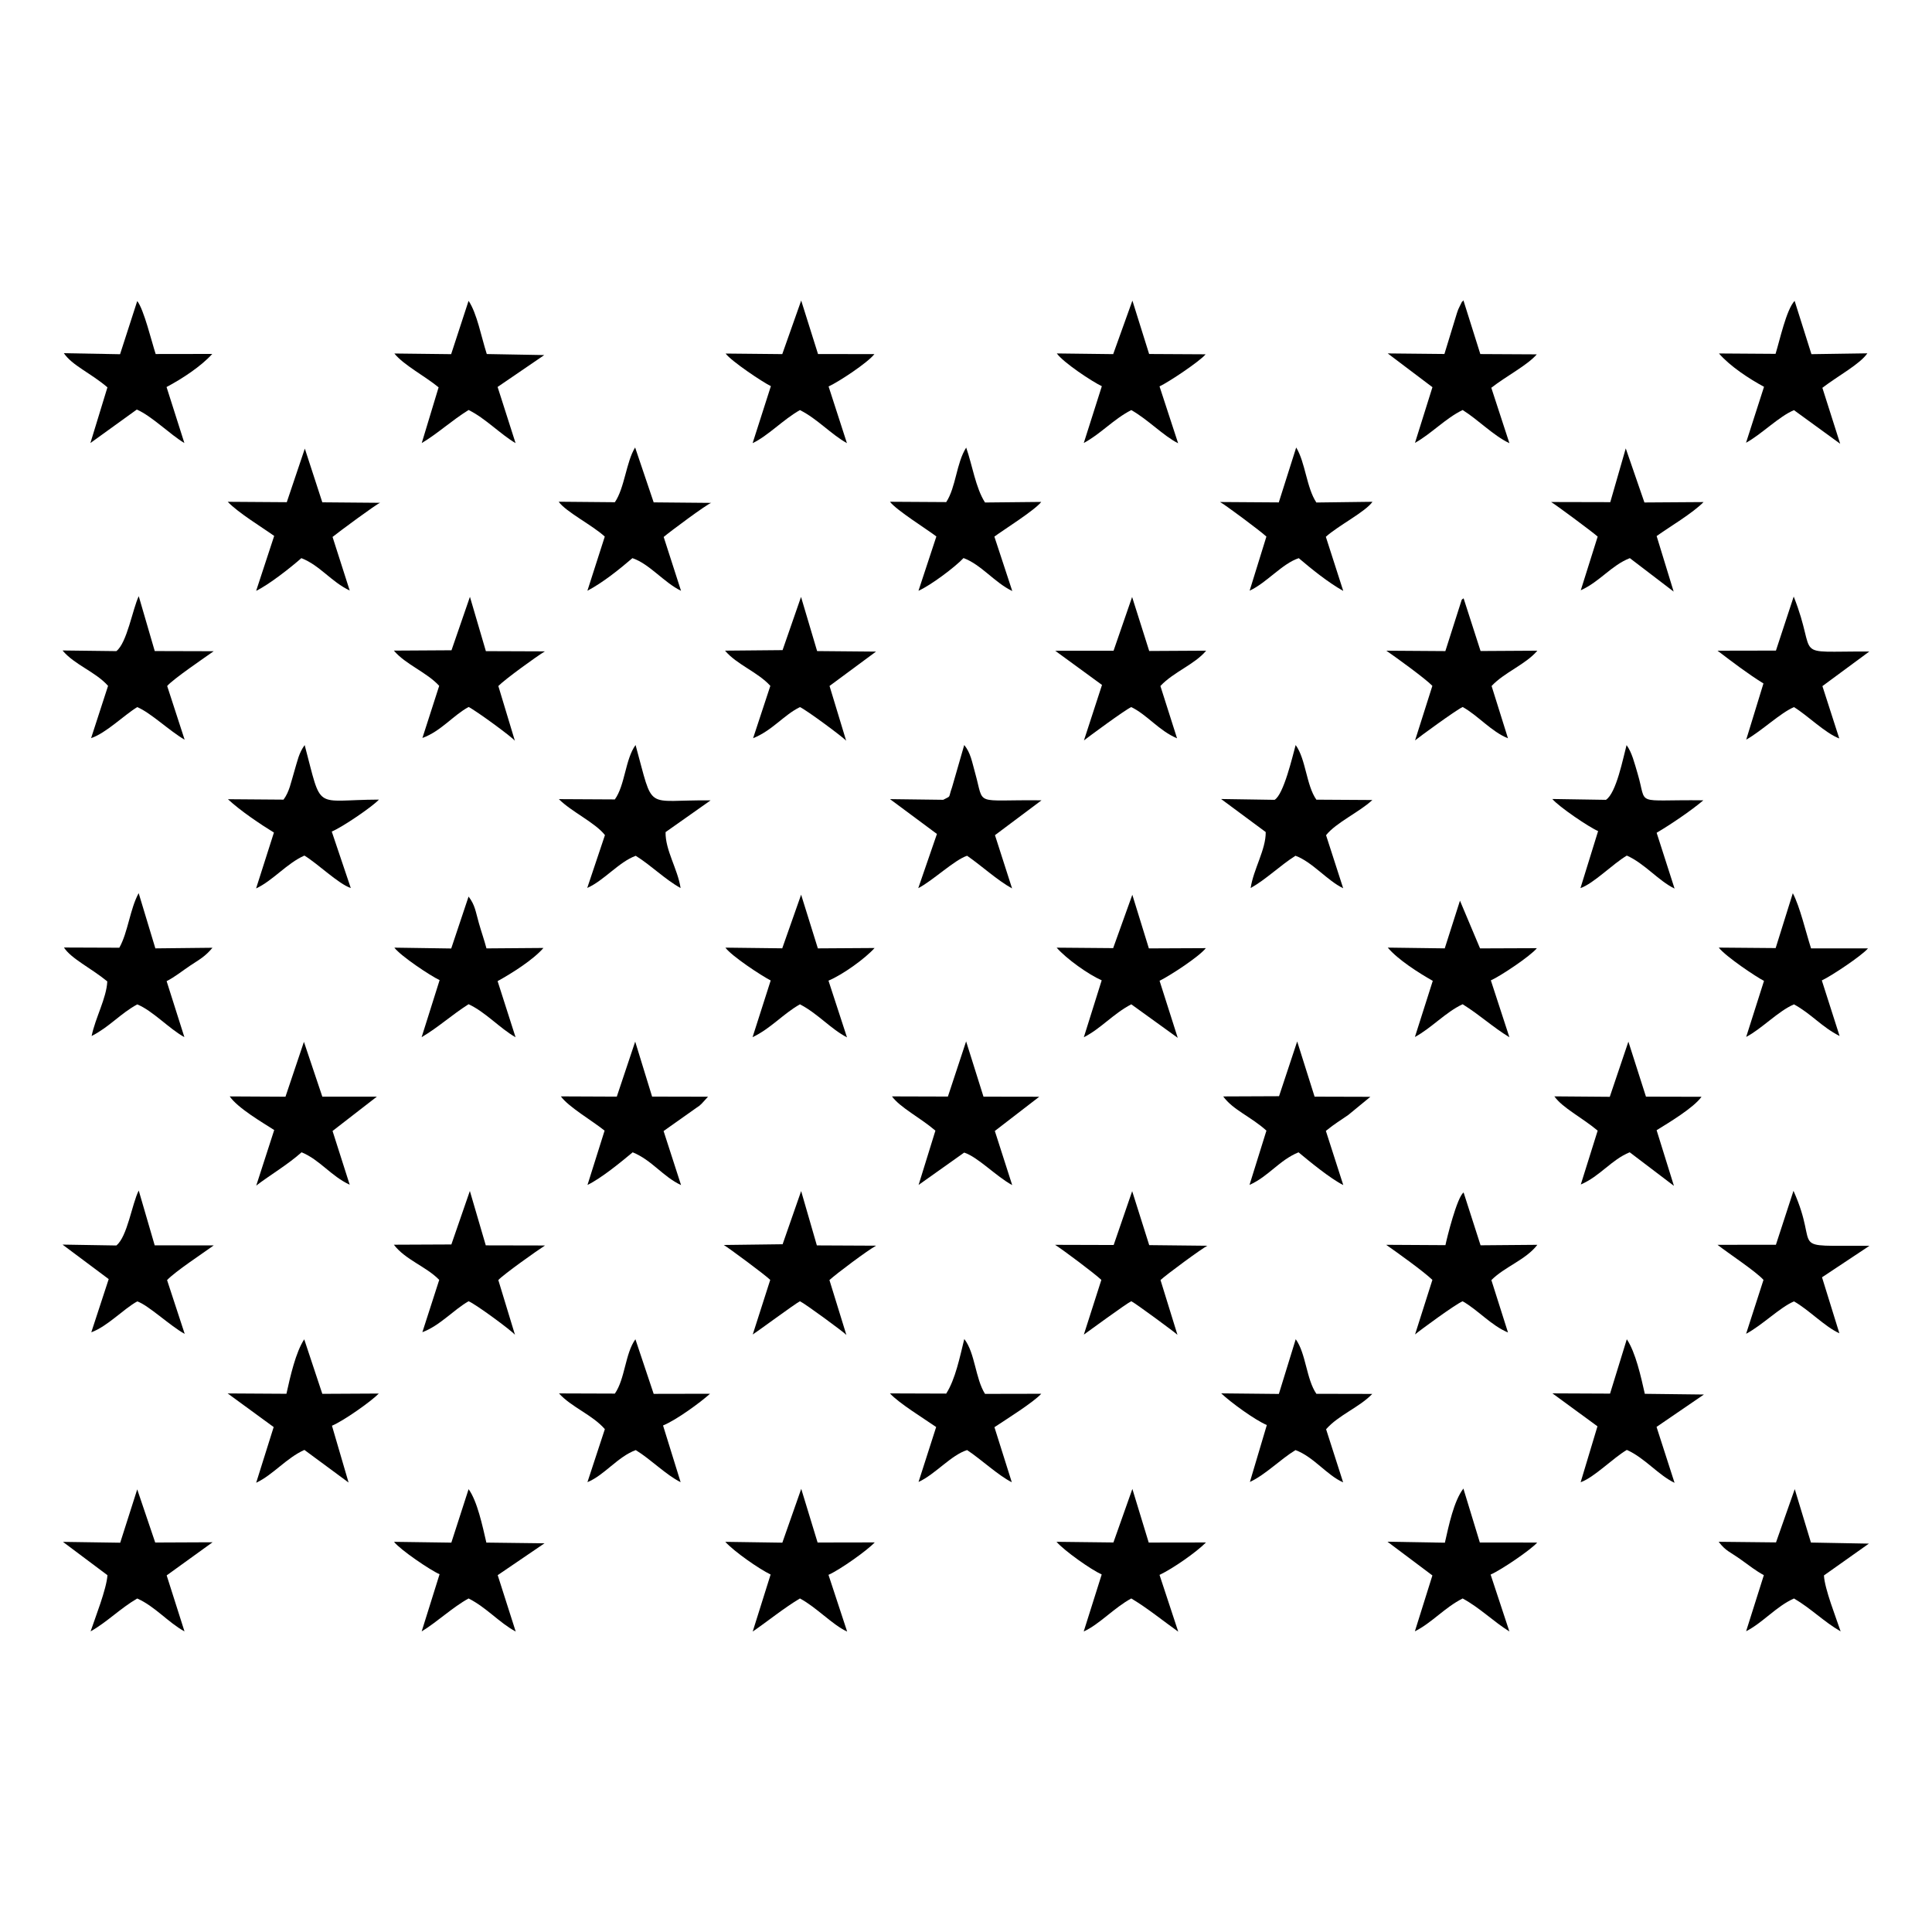 <?xml version="1.0" encoding="UTF-8"?>
<!DOCTYPE svg PUBLIC "-//W3C//DTD SVG 1.1//EN" "http://www.w3.org/Graphics/SVG/1.1/DTD/svg11.dtd">
<!-- Creator: CorelDRAW 2019 (64-Bit) -->
<svg xmlns="http://www.w3.org/2000/svg" xml:space="preserve" width="3.413in" height="3.413in" version="1.1" style="shape-rendering:geometricPrecision; text-rendering:geometricPrecision; image-rendering:optimizeQuality; fill-rule:evenodd; clip-rule:evenodd"
viewBox="0 0 3413.33 3413.33"
 xmlns:xlink="http://www.w3.org/1999/xlink">
 <defs>
  <style type="text/css">
   <![CDATA[
    .fil0 {fill:none}
    .fil1 {fill:black}
   ]]>
  </style>
 </defs>
 <g id="Layer_x0020_1">
  <rect class="fil0" x="-0" y="-0" width="3413.33" height="3413.33"/>
  <g id="_1379541519712">
   <path class="fil1" d="M1671.7 887.07l-99.34 -0.6c11,14.82 67,49.65 81.95,61.36l-31.61 95.9c21.06,-9.2 64.44,-41.63 79.61,-57.79 31.4,11.69 54.78,43.23 86.11,58.28l-31.63 -96.17c15.35,-11.41 71.81,-46.78 82.8,-61.28l-99.33 1c-16.57,-25.81 -22.37,-65.87 -33.27,-96.97 -17.48,27.39 -18.02,70.06 -35.3,96.28z"/>
   <path class="fil1" d="M3136.94 625.15l-99.99 -0.67c19.93,22.94 53.74,44.98 79.61,58.89l-31.79 98.85c26.54,-14.3 58.65,-46.91 84.73,-57.57l81.6 59.35 -31.45 -98.85c27.74,-21.25 66.22,-41.7 79.45,-60.91l-98.78 1.47 -29.69 -94.15c-14.64,15.24 -26.37,70.18 -33.7,93.58z"/>
   <path class="fil1" d="M1086.29 887.29l-99.24 -0.88c12.73,17.97 60.09,41.77 81.43,61.61l-30.71 95.7c27.96,-14.77 56.95,-38.28 79.54,-57.63 30.08,10.08 55.67,43.04 85.88,57.69l-30.65 -95.11c11.57,-9.82 77.11,-58.52 84.02,-60.2l-101.7 -0.93 -32.77 -96.97c-15.66,25.06 -18.61,71.69 -35.79,96.72z"/>
   <path class="fil1" d="M1086.29 2462.12l-98.71 -0.33c21.98,24.31 59.61,38.21 81.02,63.15l-30.75 93.63c29.75,-12.13 53.49,-44.92 85.36,-56.65 26.61,16.28 53.35,43.8 79.28,56.69l-31.07 -100.17c23.46,-9.63 65.63,-40.39 83.01,-56.06l-99.56 0.19 -32.26 -96.46c-18.11,24.94 -18.25,70.11 -36.31,96.02z"/>
   <path class="fil1" d="M2259.27 887.62l-103.85 -0.7c6.94,3.23 72.3,51.8 81.97,61.09l-29.61 95.56c30.46,-14.16 57.46,-47.85 86.79,-57.44 22.86,19.42 51.52,42.64 78.6,57.89l-30.77 -95.65c22.36,-20.07 69.75,-43.96 82.44,-61.85l-99.17 1.27c-17.39,-26.03 -19.42,-70.78 -35.65,-97.17l-30.76 97.01z"/>
   <path class="fil1" d="M2259.41 2462.72l-101.84 -1.02c17.07,16.18 59.82,47.24 80.57,55.96l-29.9 100.54c27.28,-12.58 53.7,-39.9 80.52,-56.26 31.93,11.65 55.63,44.6 84.18,56.95l-30.09 -93.79c21.83,-25.04 59.2,-38.93 81.57,-62.41l-98.74 -0.21c-17.81,-25.91 -18.35,-71.5 -36.48,-96.43l-29.79 96.66z"/>
   <path class="fil1" d="M506.05 2462.44l-103.83 -0.62 81.29 59.41 -30.91 98.39c29.53,-13.75 53.54,-43.87 85.19,-58l78.06 57.61 -29.36 -100.37c20.12,-8.34 69.22,-42.87 82.76,-56.84l-99.8 0.53 -31.96 -96.33c-15.08,22.87 -24.66,65.62 -31.43,96.21z"/>
   <path class="fil1" d="M2844.52 2462.15l-101.76 -0.44 79.53 58.22 -29.73 98.8c24.26,-8.72 56.49,-42.24 81.61,-57.12 31.59,14.02 55.57,44.4 84.32,58.14l-31.83 -98.78 83.67 -57.22 -104.39 -1.24c-6.85,-30.52 -16.31,-73.31 -31.82,-96.38l-29.59 96.04z"/>
   <path class="fil1" d="M1671.7 2462.11l-99.4 -0.34c15.51,17.08 59.94,44.38 81.66,59.41l-31.15 97.06c29.59,-13.57 57.56,-47.55 85.8,-56.35 24.58,16.26 54.96,44.78 78.97,56.84l-30.67 -97.28c21.68,-14.32 68.44,-43.61 82.75,-59.03l-99.4 0.19c-17.16,-27.19 -17.46,-72.34 -36.63,-96.93 -7.78,31.59 -15.74,71.19 -31.93,96.41z"/>
   <path class="fil1" d="M500.87 1412.74l-98.21 -0.75c22.43,20.81 57.48,44.32 81.29,58.9l-31.51 98.73c29.48,-13.64 54.45,-44.46 85.35,-58.04 23.63,14.28 59.96,49.94 81.95,57.34l-33.63 -99.81c18.03,-7.29 71.79,-43.79 83.35,-56.42 -116.58,0.37 -99.63,22.51 -131.18,-96.33 -10.39,14.17 -12.58,27.44 -18.36,46.52 -5.75,18.98 -8.75,36.29 -19.04,49.88z"/>
   <path class="fil1" d="M2551.91 625.41l-100.17 -1.01 79 59.67 -30.84 98.36c29.07,-16.24 54.11,-43.52 84.2,-58.03 27.59,17.22 54.19,45.17 82.6,58.59l-31.96 -97.91c26.29,-20.6 64,-39.95 80.31,-59.03l-99.71 -0.52 -29.88 -94.93c-4.56,6.05 -0.03,-2.87 -6.59,10.67 -3.23,6.66 -1.99,3.82 -4.82,11.78l-22.14 72.35z"/>
   <path class="fil1" d="M2837.25 1413.09l-94.71 -1.48c11.5,13.68 65.31,50.2 80.9,56.67l-31.19 100.78c23.32,-8.05 57.22,-42.98 81.92,-57.45 31.35,13.85 55.56,44.3 84.34,58.27l-31.68 -98.61c24.26,-14.21 61.04,-39.12 82.54,-57.34 -124.66,-1.54 -98.61,11.66 -116.09,-47 -5.85,-19.61 -10.14,-37.64 -19.56,-50.53 -6.15,22.65 -18.01,84.67 -36.46,96.69z"/>
   <path class="fil1" d="M2259.73 1936.7l-98.64 0.41c17.19,23.89 49.43,35.93 76.35,60.43l-29.89 95.86c33.52,-14.84 52.7,-43.76 86.61,-57.57 19.25,16.04 56.14,46.41 79.04,57.85l-30.75 -95.72c17.26,-13.84 24.11,-17.3 39.75,-28.26l38.86 -31.94 -98.54 -0.27 -30.74 -97.52 -32.05 96.73z"/>
   <path class="fil1" d="M1382.02 1675.42l-100.43 -1.2c11.15,15.09 63.52,49.56 80.03,58l-32.04 100.2c32.76,-15.74 53.25,-40.71 83.69,-58.07 31.8,16.54 53.94,43.17 83.13,58.39l-32.69 -100.21c25.07,-10.52 64.25,-38.57 81.46,-57.66l-100.24 0.64 -29.56 -94.83 -33.36 94.75z"/>
   <path class="fil1" d="M212.12 625.81l-99.27 -1.81c14.67,21.72 46.86,34.69 76.96,60.31l-30.1 98.41 81.96 -59.15c26.47,11.43 59.19,44.4 84.07,59.13l-31.5 -98.94c26.99,-14.27 60.88,-36.35 80.77,-58.44l-99.99 0.15c-6.72,-20.3 -20.9,-79.24 -32.57,-93.57l-30.33 93.93z"/>
   <path class="fil1" d="M1089.72 1937.45l-98.81 -0.42c13.56,18.7 55.2,42.78 77.24,60.5l-30.21 95.93c24.26,-11.66 60.22,-41.26 79.85,-57.63 33.97,13.86 53.07,42.71 85.45,57.93l-30.87 -95.51 57.99 -41.04c7.8,-5.73 0.65,0.6 9.09,-7.1l11.41 -12.5 -98.78 -0.22 -29.86 -97.14 -32.51 97.2z"/>
   <path class="fil1" d="M2553.72 2199.86l-104.7 -0.61c19.68,13.82 65.63,46.59 81.64,61.98l-30.63 96.34c8.19,-6.98 72.21,-54.02 84.06,-58.54 26.65,14.98 50.59,42.9 80.12,55.09l-29.35 -92.52c23.64,-23.75 60.86,-35.75 81.23,-62.34l-100.34 0.85 -29.95 -93.28c-11.39,7.48 -29.72,80.95 -32.09,93.02z"/>
   <path class="fil1" d="M1966.65 1675.09l-99.83 -0.83c17.43,19.87 56.21,47.48 79.58,57.71l-31.54 100.52c29.84,-14.96 51.87,-41.5 83.83,-58.14l82.06 59.21 -32.1 -100.79c19.12,-9.44 69.87,-42.57 81.73,-57.67l-100.62 0.46 -29.25 -94.75 -33.85 94.29z"/>
   <path class="fil1" d="M210.8 1674.36l-97.82 -0.36c13.06,20.01 47.75,36.24 76.57,59.84 -1.4,29.76 -21.02,63.97 -27.68,96.54 31.84,-16.33 50.42,-39.41 80.57,-55.89 27.16,10.97 56.77,43.43 83.29,57.79l-31.37 -98.87c14.52,-7.28 27.45,-17.96 41.58,-27.39 16.15,-10.77 26.11,-15.6 39.46,-31.59l-100.92 1.08 -29.49 -97.57c-15.36,27.93 -18.93,69.48 -34.2,96.43z"/>
   <path class="fil1" d="M2844.05 1937.76l-97.86 -0.77c14.2,20.25 48.37,37.08 76.48,60.54l-29.82 95.13c34.2,-14.71 54.07,-43.76 86.4,-56.88l78.14 59.31 -30.59 -98.31c21.17,-13.12 65.51,-39.54 79.29,-59.06l-98.11 -0.24 -31.04 -97.17 -32.88 97.44z"/>
   <path class="fil1" d="M2552.7 2725.54l-101.43 -1.73 79.39 59.56 -30.97 98.75c30.38,-15.28 52.47,-41.94 84.41,-58.06 30.85,16.84 53.93,40.44 82.57,58.28l-33.17 -100.52c17.42,-7.35 71.45,-43.83 82.29,-56.57l-101.31 -0.03 -29.07 -95.32c-16.97,22.15 -25.83,65.43 -32.69,95.64z"/>
   <path class="fil1" d="M3137.11 1675l-100.53 -0.85c12.91,16.39 67.43,52.59 79.94,58.8l-31.48 98.99c27.42,-14.23 57.06,-46.02 84.47,-57.5 31.13,17.06 48.42,39.56 80.56,55.89l-31.39 -98.19c16.06,-7.31 70.75,-43.7 81.52,-56.58l-100.56 -0.03c-8.92,-27.66 -19.83,-74.35 -32.22,-97.44l-30.31 96.93z"/>
   <path class="fil1" d="M3137.61 1149.41l-103.19 0.19c27.05,20.54 51.91,39.68 81.13,57.9l-30.45 99.24c27.32,-15.35 60.73,-47.56 84.41,-57.46 23.89,14.63 55.11,45.98 79.98,55.37l-29.77 -92.48 82.83 -61.1c-142.45,-0.78 -89.12,14.8 -133.55,-97.12l-31.39 95.46z"/>
   <path class="fil1" d="M506.66 887.25l-104.32 -0.71c18.89,19.68 60.09,44.63 82.07,60.28l-31.86 97.03c23.13,-11.19 61.87,-41.85 79.88,-57.76 32.72,12.69 52.67,41.74 85.41,57.2l-30.31 -94.67c11.75,-9.47 78.09,-58.54 84.01,-60.31l-102.1 -0.86 -30.89 -94.89 -31.89 94.69z"/>
   <path class="fil1" d="M1086.29 1412.37l-98.93 -0.52c22.8,22.77 64.13,41.43 81.42,63.56l-31.28 93.34c29.57,-12.96 55.97,-45.98 85.7,-56.8 27.52,17.16 51.8,41.84 79.21,56.96 -4.93,-33.26 -27.24,-66.94 -26.52,-98.79l79.54 -56.08c-118.18,-1.39 -99.47,22.11 -132.56,-97.79 -18.28,25.09 -18.44,70.76 -36.59,96.11z"/>
   <path class="fil1" d="M797.22 1675.72l-100.5 -1.48c11.35,14.91 64.2,50.15 79.96,57.37l-31.77 100.81c30.09,-17.86 51.52,-38.12 82.94,-58.25 30.25,14.13 54.43,41.91 83.02,58.41l-31.74 -99.2c25.98,-14.31 63,-37.79 81,-58.59l-100.67 0.77c-4.31,-16.11 -8.78,-28.45 -13.35,-44.44 -6,-20.98 -6.67,-31.94 -18.27,-47.13l-30.64 91.73z"/>
   <path class="fil1" d="M797.09 625.71l-100.33 -1.17c16.6,20.59 53.91,39.82 78.14,59.77l-29.8 98.47c29.41,-17.73 51.33,-38.68 82.75,-58.43 29.33,14.32 55.93,42.54 83.03,58.57l-31.75 -99.3 82.45 -56.31 -101.55 -1.82c-9.66,-29.82 -17.19,-71.83 -32.19,-93.96l-30.77 94.19z"/>
   <path class="fil1" d="M1666.43 1413.03l-94.02 -1.19 82.9 61.55 -32.98 95.72c25,-12.67 64.2,-50.17 86.3,-57.21 26.19,18.21 53.13,43.17 79.44,57.72l-30.22 -94.12 82.22 -61.56c-121.26,-1.41 -100.46,11.64 -117.13,-47.78 -5.83,-20.8 -7.99,-35.89 -19.39,-49.93l-21.47 74.53c-7.5,21.28 -0.74,14.09 -15.63,22.27z"/>
   <path class="fil1" d="M1966.72 625.65l-99.59 -1.21c11.79,16.34 62.38,49.78 79.52,57.88l-31.88 100.29c29.56,-15.69 52.95,-42.41 83.92,-58.09 29.57,16.69 56.52,45.39 82.74,58.62l-32.86 -100.51c15.74,-7.23 71.59,-44.52 81.43,-56.67l-99.81 -0.54 -29.53 -94.32 -33.94 94.54z"/>
   <path class="fil1" d="M1382.08 625.62l-100.06 -0.99c9.83,13.41 65.71,50.81 79.92,57.58l-32.25 100.68c26.87,-12.57 54.22,-41.89 83.58,-58.38 30.79,15.4 54.36,42.35 83.02,58.39l-32.39 -100.12c18.55,-8.57 69.14,-42.01 80.94,-57.17l-99.61 -0.13 -29.73 -94.49 -33.43 94.61z"/>
   <path class="fil1" d="M2251.84 1413.08l-94.48 -1.44 78.81 58.36c0.57,30.55 -21.81,66.07 -26.58,98.91 27.54,-15.44 51.66,-39.61 79.17,-57.02 29.98,10.99 55.88,43.81 84.28,57.39l-30.26 -93.73c18.2,-22.71 58.81,-40.65 81.8,-62.15l-98.91 -0.6c-17.97,-25.56 -18.36,-71.48 -36.59,-96.53 -5.59,20.21 -21.13,87.38 -37.25,96.81z"/>
   <path class="fil1" d="M1382.6 1148.6l-101.64 0.93c20.33,24.42 57.77,37.71 80.03,62.19l-30.46 92.49c33.96,-13.59 54.26,-41.04 82.74,-54.96 10.77,4.58 77.29,53.8 81.68,59.49l-29.38 -96.84 82.1 -60.69 -104.05 -0.93 -28.41 -95.67 -32.62 94z"/>
   <path class="fil1" d="M1967.13 2725.13l-100.58 -1.16c14.2,16.07 60.47,48.94 79.87,57.7l-31.78 100.69c26.98,-11.98 54.03,-42.14 84.04,-58.3 28.48,16.98 56.84,40.13 82.95,58.66l-33.06 -100.29c23.57,-11.14 65.02,-40.05 82.06,-57.3l-101.16 0.15 -28.87 -94.72 -33.48 94.57z"/>
   <path class="fil1" d="M797.39 2725.41l-101.24 -1.41c10.93,14.14 64.71,50.52 80.46,57.24l-31.61 101c27.9,-17.06 54.97,-42.95 82.87,-58.18 31.87,16.08 54,42.69 83.25,58.44l-31.81 -99.62 82.67 -56.28 -102.71 -1.26c-6.85,-29.54 -16.04,-73.29 -31.39,-94.37l-30.48 94.44z"/>
   <path class="fil1" d="M504.33 1937.6l-98.45 -0.52c14.04,20.53 57.8,46.07 78.57,59.39l-31.71 98.11c23.63,-18.14 56.19,-37.29 80.04,-58.79 32.21,13.17 52.12,42.19 85.03,57.27l-30.28 -94.93 78.26 -60.62 -96.34 -0.05 -32.49 -96.81 -32.61 96.95z"/>
   <path class="fil1" d="M1382.19 2725.48l-100.78 -1.47c15.87,17.44 59.74,47.98 80.07,57.74l-31.67 100.8c26.71,-18.37 54.93,-41.47 83.47,-58.49 29.92,16.11 57.29,46.55 83.41,58.52l-32.98 -100.25c20.63,-9.22 67.93,-42.73 81.72,-57.3l-100.96 0.18 -28.9 -94.77 -33.38 95.04z"/>
   <path class="fil1" d="M205.53 1150.36l-95.04 -1.15c20.93,25.25 58.32,37.62 80.43,62.5l-29.98 92.38c26.44,-8.88 57.63,-40.19 81.52,-54.82 23.89,9.99 56.94,42.09 83.73,57.56l-30.83 -94.85c10.18,-12.1 65.96,-49.93 82.15,-61.45l-104.12 -0.29 -28.26 -96.92c-10.58,21.82 -20.84,82.89 -39.59,97.04z"/>
   <path class="fil1" d="M2553.55 1150.32l-104.24 -0.71c16.37,11.25 69.3,49.51 81.3,62.11l-30.57 96.35c6.45,-5.4 71.65,-53.13 84.06,-58.99 26.26,14.32 50.97,43.76 80.09,55.28l-28.94 -92.38c22.28,-24 60.49,-38.19 80.82,-62.39l-100.31 0.59 -29.96 -93.08c-2.48,1.64 -3.52,2.08 -3.81,4.02l-28.43 89.21z"/>
   <path class="fil1" d="M797.45 2198.63l-101.59 0.45c20.34,26.74 57.54,38.72 80.14,62.15l-29.79 92.4c30.9,-11.47 55.45,-39.81 81.66,-54.66 11.76,4.52 76.01,51.74 81.97,59.29l-29.44 -96.73c9.02,-9.94 69.71,-52.99 82.54,-61.09l-104.69 -0.22 -28.13 -96.07 -32.66 94.47z"/>
   <path class="fil1" d="M1967.37 1149.69l-103.07 0.06 82.65 60.35 -31.89 97.99c6.19,-4.94 72.95,-54.32 83.62,-58.86 28.44,13.91 48.88,41.74 80.84,55.16l-29.4 -92.4c23.04,-24.78 60.56,-38.04 80.85,-62.43l-100.63 0.56 -30.2 -95.41 -32.78 94.97z"/>
   <path class="fil1" d="M1967.55 2199.58l-103.47 -0.3c14.51,9.24 69.7,50.54 81.72,61.95l-30.94 96.66c6.12,-4.3 74.93,-54.85 83.84,-58.97 7.59,3.66 78.74,56.2 81.53,59.31l-29.92 -96.73c9.04,-8.68 74.19,-56.76 82.9,-60.6l-102.86 -1.11 -30.1 -95.33 -32.69 95.1z"/>
   <path class="fil1" d="M1674.69 1937.33l-98.81 -0.29c14.69,20 49.76,37.41 76.73,60.49l-29.69 95.91 80.52 -57.14c24.18,7.78 56.51,42.15 84.84,57.44l-30.69 -95.63 78.49 -60.46 -98.54 -0.16 -30.68 -97.66 -32.18 97.5z"/>
   <path class="fil1" d="M3137.56 2199.19l-103.19 0.06c18.28,14.38 68.32,47.31 81.24,61.99l-30.7 95.2c28.72,-15.25 60.11,-47.01 84.59,-57.21 25.75,14.35 54.65,44.87 80.16,56.3l-30.65 -98.89 83.86 -55.65c-151.35,-0.79 -85.53,11.24 -134.27,-97.11l-31.05 95.3z"/>
   <path class="fil1" d="M3137.72 2725l-101.3 -1.07c12.92,16.79 19.55,17.31 39.56,31.67 14.18,10.18 26.64,20 40.27,27.3l-31.33 99.07c29.89,-15.36 53.5,-44.12 84.6,-57.88 30.39,17.81 52.94,41.28 82.38,58.11 -7.89,-23.73 -28.38,-75.28 -29.48,-98.83l79.39 -56.21 -102.38 -1.88 -28.59 -94.38 -33.11 94.11z"/>
   <path class="fil1" d="M2844.91 887.17l-104.48 -0.24c5.94,3.18 72.28,52.2 82.24,61.08l-29.85 94.83c33.81,-15.29 53.99,-44.01 86.69,-56.76l77.4 59.11 -30.08 -98.12c22.88,-16.29 63.8,-40.5 82.87,-60.04l-104.45 0.7 -32.97 -95.54 -27.35 94.98z"/>
   <path class="fil1" d="M797.68 1148.85l-101.78 0.61c20.31,24.29 58.57,38.54 80.04,62.25l-29.65 92.09c32.81,-11.92 54.06,-39.74 81.57,-54.74 12.48,5.95 77.57,53.53 81.8,59.74l-29.24 -96.79c12.67,-12.65 66.12,-51.35 82.23,-61.22l-104.24 -0.39 -28.16 -95.97 -32.57 94.42z"/>
   <path class="fil1" d="M1382.69 2198.25l-103.92 1.31c8.81,5.27 73.67,53.22 82.02,61.68l-30.89 96.44c4.76,-2.68 75.57,-54.94 83.37,-58.72 8.79,4.02 77.76,54.64 82.04,59.51l-29.93 -96.96c12.76,-11.65 68.03,-53.01 82.49,-60.73l-104.71 -0.49 -27.75 -95.97 -32.74 93.94z"/>
   <path class="fil1" d="M205.53 2200.43l-95.07 -1.56 81.59 60.96 -30.76 94c28.61,-10.48 56.27,-40.71 81.16,-54.6 19.31,6.36 58.78,43.79 83.88,57.41l-31.15 -95.04c14.52,-15.42 63.71,-47.7 82.41,-61.27l-104.28 -0.16 -28.2 -96.81c-11.87,23.11 -20.07,81.72 -39.58,97.07z"/>
   <path class="fil1" d="M2552.48 1675.51l-100.66 -1.34c18.03,21.43 55.01,44.9 79.52,58.72l-31.59 99.22c29.62,-16.09 54.52,-44.06 84.35,-57.89 31.51,19.72 52.76,40.14 82.61,58.3l-32.77 -100.47c17.13,-7.61 70.02,-42.95 81.32,-56.88l-100.4 0.39 -35.49 -84.31 -26.89 84.26z"/>
   <path class="fil1" d="M212.39 2725.56l-101.15 -1.48 78.6 58.87c-1.37,23.75 -21.92,75.88 -29.78,99.26 29.48,-16.72 52,-40.33 82.38,-58.09 31.23,13.79 54.58,42.31 83.51,58.13l-31.49 -98.94 81.08 -58.53 -101.33 0.45 -31.77 -93.89 -30.06 94.22z"/>
  </g>
 </g>
</svg>
